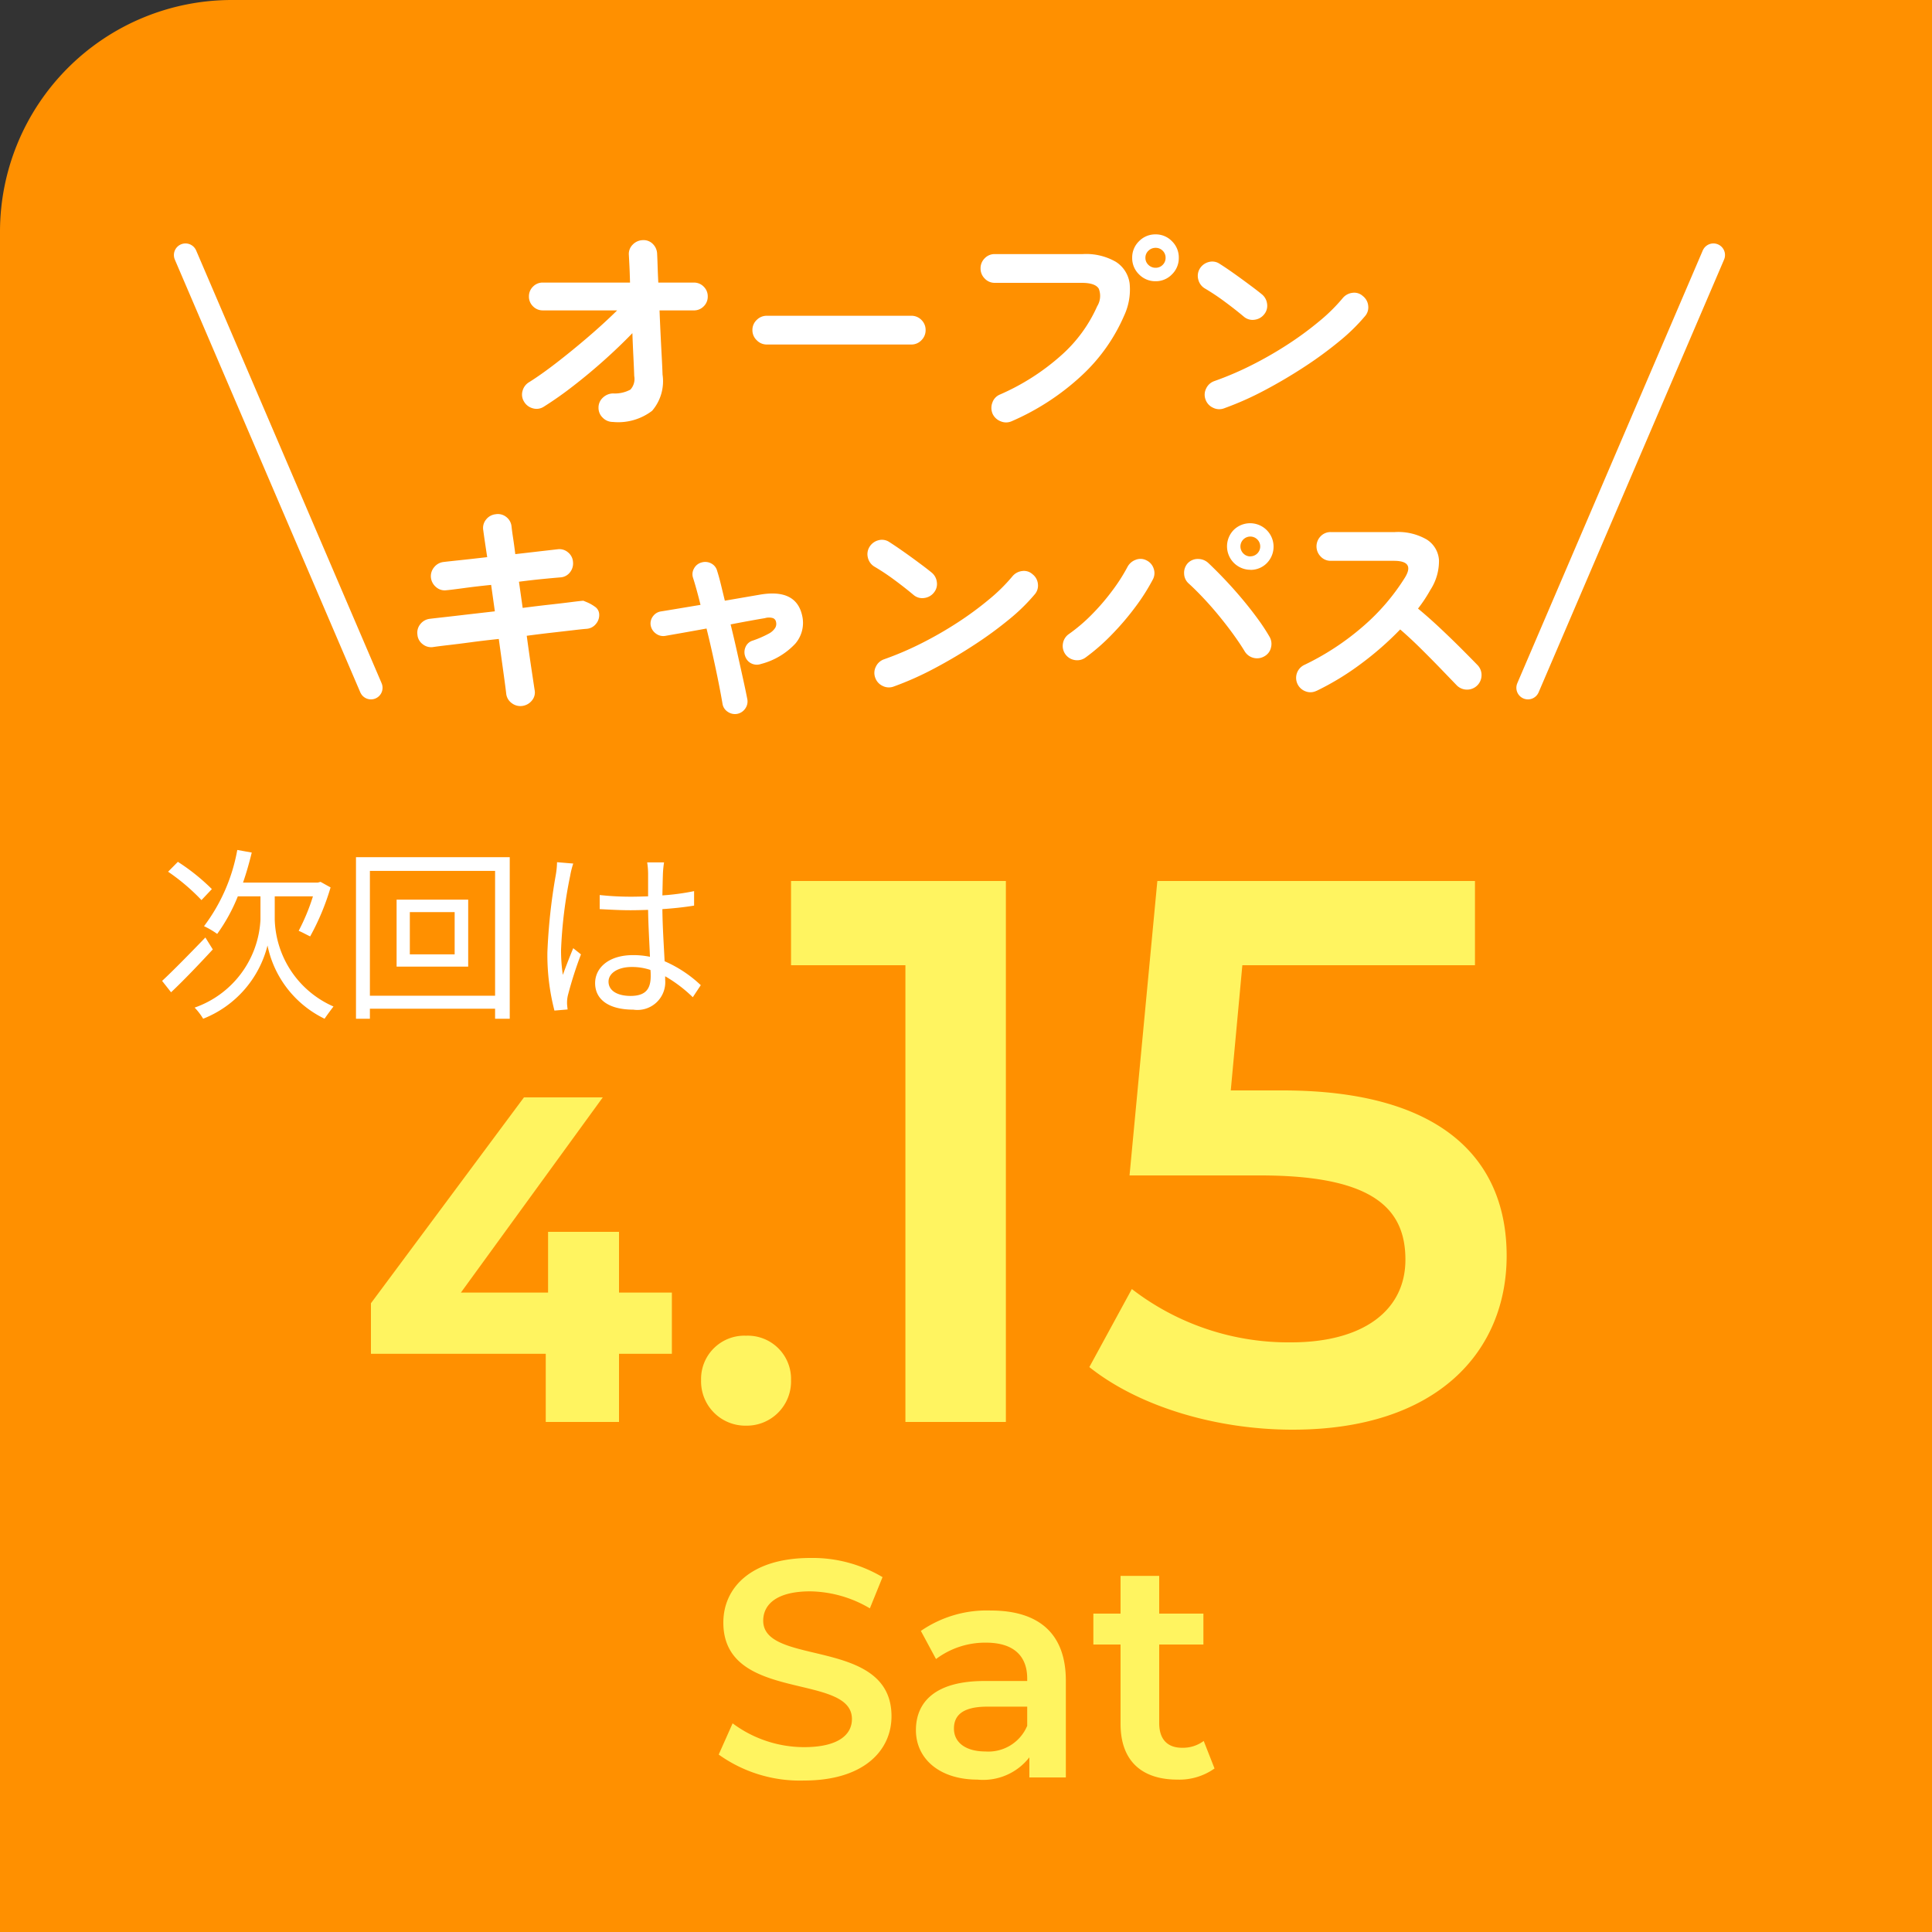 <svg xmlns="http://www.w3.org/2000/svg" viewBox="0 0 125 125"><rect x="0" y="0" width="125" height="125" fill="#333333" stroke="none"/><path d="M15,0H125a0,0,0,0,1,0,0V125a0,0,0,0,1,0,0H0a0,0,0,0,1,0,0V15A15,15,0,0,1,15,0Z" fill="#ff9000"/><g transform="translate(-2267 -487)"><path d="M2292.4,501.723l-12,28" transform="translate(85.458 1.777)" fill="none" stroke="#fff" stroke-linecap="round" stroke-width="1.5"/><path d="M-21.75.3A.905.905,0,0,1-22.4.03a.869.869,0,0,1-.278-.645.862.862,0,0,1,.278-.653.979.979,0,0,1,.653-.277,2.123,2.123,0,0,0,1.132-.247,1.019,1.019,0,0,0,.247-.878q-.015-.48-.052-1.215t-.067-1.56q-.84.87-1.83,1.755t-2,1.665a22.925,22.925,0,0,1-1.92,1.35.856.856,0,0,1-.7.09A.927.927,0,0,1-27.5-1.02a.856.856,0,0,1-.09-.7.927.927,0,0,1,.435-.562q.765-.48,1.747-1.238t2.017-1.643q1.035-.885,1.92-1.755H-26.28a.868.868,0,0,1-.637-.263.868.868,0,0,1-.263-.638.868.868,0,0,1,.263-.637.868.868,0,0,1,.637-.262h5.64q-.015-.615-.038-1.08t-.038-.72a.848.848,0,0,1,.255-.66.936.936,0,0,1,.645-.285.837.837,0,0,1,.653.248.94.94,0,0,1,.278.653q.015.285.03.765t.045,1.08h2.3a.868.868,0,0,1,.637.262.868.868,0,0,1,.262.637.868.868,0,0,1-.262.638.868.868,0,0,1-.637.263h-2.22q.03.78.068,1.56t.075,1.455q.037.675.052,1.14a2.932,2.932,0,0,1-.675,2.34A3.606,3.606,0,0,1-21.75.3Zm9.96-5.01a.893.893,0,0,1-.653-.278.893.893,0,0,1-.278-.652.886.886,0,0,1,.278-.66.905.905,0,0,1,.653-.27h9.345a.9.9,0,0,1,.66.27.9.9,0,0,1,.27.66.905.905,0,0,1-.27.652.886.886,0,0,1-.66.278ZM4.05.255a.886.886,0,0,1-.7.007A.948.948,0,0,1,2.82-.225a.964.964,0,0,1-.015-.728.863.863,0,0,1,.48-.517A14.81,14.81,0,0,0,7.237-3.99,9.252,9.252,0,0,0,9.585-7.185,1.274,1.274,0,0,0,9.69-8.318Q9.465-8.7,8.58-8.7H2.955a.869.869,0,0,1-.645-.278.905.905,0,0,1-.27-.653.9.9,0,0,1,.27-.66.88.88,0,0,1,.645-.27h5.7a3.85,3.85,0,0,1,2.137.5,1.959,1.959,0,0,1,.893,1.4,4,4,0,0,1-.36,2.092A11.5,11.5,0,0,1,8.588-2.707,15.95,15.95,0,0,1,4.05.255Zm9.315-9.06a1.461,1.461,0,0,1-1.072-.443,1.461,1.461,0,0,1-.443-1.073,1.461,1.461,0,0,1,.443-1.072,1.461,1.461,0,0,1,1.072-.443,1.443,1.443,0,0,1,1.058.443,1.461,1.461,0,0,1,.443,1.072,1.461,1.461,0,0,1-.443,1.073A1.443,1.443,0,0,1,13.365-8.805Zm0-.87a.622.622,0,0,0,.458-.188.622.622,0,0,0,.188-.458.622.622,0,0,0-.187-.457.622.622,0,0,0-.458-.187.648.648,0,0,0-.465.188.611.611,0,0,0-.195.457.611.611,0,0,0,.195.458A.648.648,0,0,0,13.365-9.675Zm4.44,9.09a.885.885,0,0,1-.712-.03A.915.915,0,0,1,16.6-1.14a.885.885,0,0,1,.03-.712.915.915,0,0,1,.525-.488,20.368,20.368,0,0,0,2.423-1.035,24.3,24.3,0,0,0,2.34-1.343,21.128,21.128,0,0,0,2.04-1.5A11.22,11.22,0,0,0,25.47-7.71a.958.958,0,0,1,.637-.345.816.816,0,0,1,.668.21.9.9,0,0,1,.345.623.859.859,0,0,1-.21.682,12.2,12.2,0,0,1-1.635,1.6,24.966,24.966,0,0,1-2.28,1.672q-1.26.825-2.595,1.53A19.931,19.931,0,0,1,17.805-.585Zm1.29-5.91q-.57-.48-1.275-1a14.333,14.333,0,0,0-1.275-.847.925.925,0,0,1-.42-.578.9.9,0,0,1,.1-.7.955.955,0,0,1,.578-.427.845.845,0,0,1,.7.112q.405.255.923.622t1,.728q.488.36.8.615a.932.932,0,0,1,.352.623.862.862,0,0,1-.187.682.932.932,0,0,1-.622.352A.862.862,0,0,1,19.095-6.495Zm-46.71,25.17a.913.913,0,0,1-.683-.187.863.863,0,0,1-.352-.608q-.045-.4-.18-1.372t-.3-2.167q-.96.1-1.83.217t-1.507.188q-.637.075-.923.12a.875.875,0,0,1-.675-.195.845.845,0,0,1-.33-.615.875.875,0,0,1,.195-.683.908.908,0,0,1,.615-.337q.24-.03.87-.1t1.5-.173q.87-.1,1.83-.21l-.24-1.71q-.99.1-1.792.21t-1.1.135a.839.839,0,0,1-.667-.2.935.935,0,0,1-.338-.623.9.9,0,0,1,.21-.667A.908.908,0,0,1-32.7,9.36q.24-.03,1.028-.113t1.792-.2q-.18-1.17-.255-1.74a.851.851,0,0,1,.18-.69.9.9,0,0,1,.615-.345.866.866,0,0,1,.69.173.883.883,0,0,1,.345.623q.03.285.1.742t.142,1.042q.885-.1,1.62-.187l1.125-.128a.852.852,0,0,1,.667.2.867.867,0,0,1,.323.63.919.919,0,0,1-.2.667.842.842,0,0,1-.622.323q-.375.03-1.1.1t-1.575.18l.24,1.695q.915-.12,1.725-.21t1.4-.165q.585-.075.8-.09l.24.1a2.494,2.494,0,0,1,.495.278.617.617,0,0,1,.285.435.875.875,0,0,1-.195.675.845.845,0,0,1-.615.33q-.225.015-.8.082t-1.372.158q-.8.09-1.7.21.165,1.215.308,2.168t.2,1.327a.806.806,0,0,1-.165.683A.955.955,0,0,1-27.615,18.675Zm13.92.51a.816.816,0,0,1-.615-.127.76.76,0,0,1-.345-.517q-.09-.54-.247-1.335t-.36-1.71q-.2-.915-.427-1.83-.825.15-1.545.278l-1.14.2a.787.787,0,0,1-.6-.158.829.829,0,0,1-.33-.532.765.765,0,0,1,.158-.592.781.781,0,0,1,.532-.307q.375-.06,1.05-.173l1.485-.247q-.255-1.035-.48-1.74a.74.74,0,0,1,.06-.615.777.777,0,0,1,.495-.39.815.815,0,0,1,.623.067A.755.755,0,0,1-15,9.945q.12.375.24.87l.255,1.05,2.265-.39Q-9.885,11.07-9.5,12.84a2.061,2.061,0,0,1-.442,1.8,4.625,4.625,0,0,1-2.227,1.32.8.8,0,0,1-.608-.03.779.779,0,0,1-.413-.465.818.818,0,0,1,.03-.615.725.725,0,0,1,.465-.405A6.712,6.712,0,0,0-11.67,14a1.094,1.094,0,0,0,.427-.383.509.509,0,0,0,.052-.368.323.323,0,0,0-.195-.255.907.907,0,0,0-.525,0q-.45.075-1.028.18t-1.192.225q.225.915.427,1.822t.375,1.688q.172.78.277,1.32a.793.793,0,0,1-.127.608A.823.823,0,0,1-13.695,19.185Zm10.125-1.77a.885.885,0,0,1-.713-.03.915.915,0,0,1-.487-.525.885.885,0,0,1,.03-.713.915.915,0,0,1,.525-.487,20.368,20.368,0,0,0,2.423-1.035,24.3,24.3,0,0,0,2.34-1.343,21.128,21.128,0,0,0,2.04-1.5A11.22,11.22,0,0,0,4.1,10.29a.958.958,0,0,1,.637-.345.816.816,0,0,1,.668.21.9.9,0,0,1,.345.623.859.859,0,0,1-.21.682,12.2,12.2,0,0,1-1.635,1.6A24.966,24.966,0,0,1,1.62,14.73q-1.26.825-2.595,1.53A19.931,19.931,0,0,1-3.57,17.415Zm1.29-5.91q-.57-.48-1.275-1A14.333,14.333,0,0,0-4.83,9.66a.925.925,0,0,1-.42-.578.9.9,0,0,1,.105-.7.955.955,0,0,1,.577-.427.845.845,0,0,1,.7.112q.4.255.922.622t1.005.728q.488.36.8.615a.932.932,0,0,1,.352.623.862.862,0,0,1-.187.682.932.932,0,0,1-.622.352A.862.862,0,0,1-2.28,11.505ZM8.835,15.54a.914.914,0,0,1-.7.165.922.922,0,0,1-.765-1.073.915.915,0,0,1,.383-.608A10.89,10.89,0,0,0,9.24,12.757,14.339,14.339,0,0,0,10.575,11.2a11.506,11.506,0,0,0,.96-1.5.978.978,0,0,1,.54-.48.83.83,0,0,1,.69.03.89.89,0,0,1,.473.532.866.866,0,0,1-.053.713,13.162,13.162,0,0,1-1.125,1.77,17.538,17.538,0,0,1-1.522,1.785A13.155,13.155,0,0,1,8.835,15.54ZM20.4,15.465a.935.935,0,0,1-1.275-.33q-.27-.45-.69-1.035t-.922-1.2q-.5-.615-1.028-1.177t-.975-.968a.876.876,0,0,1-.3-.645.922.922,0,0,1,.24-.675.889.889,0,0,1,.653-.27.969.969,0,0,1,.667.255q.495.465,1.065,1.065t1.118,1.252q.547.652,1.013,1.29a12.7,12.7,0,0,1,.765,1.162.917.917,0,0,1,.1.705A.863.863,0,0,1,20.4,15.465Zm-.9-5.6a1.517,1.517,0,0,1-1.072-2.587,1.517,1.517,0,0,1,2.145,2.145A1.461,1.461,0,0,1,19.5,9.87Zm0-.87a.64.64,0,1,0-.458-.187A.622.622,0,0,0,19.5,9Zm4.275,8.7a.866.866,0,0,1-.7.037.927.927,0,0,1-.112-1.7,16.952,16.952,0,0,0,3.818-2.5A13.862,13.862,0,0,0,29.5,10.365q.66-1.08-.72-1.08H24.69a.869.869,0,0,1-.645-.278.933.933,0,0,1,0-1.312.88.88,0,0,1,.645-.27h4.155a3.682,3.682,0,0,1,2.07.487A1.7,1.7,0,0,1,31.7,9.24a3.428,3.428,0,0,1-.562,1.935,9.213,9.213,0,0,1-.795,1.2q.69.57,1.417,1.253t1.365,1.32q.637.638,1.073,1.087a.925.925,0,0,1,.255.66.935.935,0,0,1-.945.923.924.924,0,0,1-.66-.278l-1.02-1.058q-.615-.637-1.305-1.32T29.19,13.725a20.422,20.422,0,0,1-2.543,2.227A17.512,17.512,0,0,1,23.775,17.7Z" transform="translate(2328.402 514)" fill="#fff"/><path d="M2280.4,501.723l12,28" transform="translate(-1.399 1.777)" fill="none" stroke="#fff" stroke-linecap="round" stroke-width="1.5"/></g><path d="M3.708-7.476a13.281,13.281,0,0,0-2.2-1.764L.876-8.6a13.325,13.325,0,0,1,2.16,1.836Zm-.42,3.132c-1.02,1.056-2.1,2.16-2.8,2.808L1.068-.8c.816-.768,1.812-1.812,2.7-2.772ZM7.776-7.008h2.472a13.189,13.189,0,0,1-.924,2.232c.216.084.552.276.744.36a15.739,15.739,0,0,0,1.32-3.168l-.648-.36-.18.048H5.724c.216-.624.4-1.272.564-1.944l-.936-.168A11.569,11.569,0,0,1,3.2-5.076a5.317,5.317,0,0,1,.852.5A11.323,11.323,0,0,0,5.388-7.008H6.852V-5.5A6.363,6.363,0,0,1,2.592.192a3.959,3.959,0,0,1,.552.72,6.9,6.9,0,0,0,4.164-4.74A6.782,6.782,0,0,0,11,.912c.144-.216.42-.588.576-.792A6.336,6.336,0,0,1,7.776-5.5Zm11.64,3.756h-2.9V-5.988h2.9ZM15.66-6.792V-2.46h4.632V-6.792ZM13.932-.576V-8.652h8.1V-.576Zm-.9-8.964V.912h.9V.264h8.1V.912h.948V-9.54Zm13.008.324a5.241,5.241,0,0,1-.084.84,37.03,37.03,0,0,0-.54,4.992A14.359,14.359,0,0,0,25.872.384l.852-.072c-.012-.12-.036-.288-.036-.408a2.039,2.039,0,0,1,.06-.528,25.655,25.655,0,0,1,.84-2.628l-.5-.4c-.2.48-.48,1.188-.672,1.728A10.5,10.5,0,0,1,26.3-3.54a29.184,29.184,0,0,1,.588-4.788,5.628,5.628,0,0,1,.2-.8ZM32.1-1.848c0,.792-.288,1.284-1.3,1.284-.852,0-1.428-.336-1.428-.924,0-.552.612-.948,1.5-.948a3.716,3.716,0,0,1,1.212.192C32.1-2.1,32.1-1.956,32.1-1.848Zm3.24.588A8.1,8.1,0,0,0,33-2.808c-.048-1-.132-2.184-.144-3.372.708-.048,1.4-.12,2.052-.228v-.936a15.137,15.137,0,0,1-2.052.276c.012-.552.024-1.1.036-1.428a6.733,6.733,0,0,1,.072-.708H31.872a4.857,4.857,0,0,1,.06.72v1.476c-.372.012-.744.024-1.116.024A18.578,18.578,0,0,1,28.8-7.092v.912c.7.036,1.32.072,1.992.072.384,0,.756-.012,1.14-.024.012.984.084,2.124.12,3.036a5.3,5.3,0,0,0-1.1-.108c-1.56,0-2.448.816-2.448,1.812,0,1.056.876,1.716,2.472,1.716A1.8,1.8,0,0,0,33.036-1.62v-.216A9.018,9.018,0,0,1,34.824-.48Z" transform="translate(10 65)" fill="#fff"/><g transform="translate(-2270 -525)"><path d="M.4-35v5.45H7.8V0h6.5V-35ZM32.2-21.45H28.85l.75-8.1H44.65V-35H24.1L22.3-15.95h8.45c7.25,0,9.4,2.1,9.4,5.45,0,3.3-2.75,5.35-7.4,5.35A16.571,16.571,0,0,1,22.45-8.6L19.7-3.55C22.9-1,27.9.5,32.85.5,42.25.5,46.7-4.6,46.7-10.75,46.7-16.95,42.55-21.45,32.2-21.45Z" transform="translate(2320.78 617)" fill="#fff460"/><path d="M-8.73-8.37h-3.42V-12.3h-4.59v3.93h-5.64L-13.2-21h-5.1L-28.2-7.68v3.27h11.31V0h4.74V-4.41h3.42ZM-3.93.24A2.864,2.864,0,0,0-1.02-2.7,2.8,2.8,0,0,0-3.93-5.58,2.8,2.8,0,0,0-6.84-2.7,2.864,2.864,0,0,0-3.93.24Z" transform="translate(2322.2 617)" fill="#fff460"/></g><path d="M-26.98.2c3.84,0,5.66-1.92,5.66-4.16,0-5.14-8.3-3.2-8.3-6.18,0-1.06.88-1.9,3.04-1.9a7.78,7.78,0,0,1,3.86,1.1l.82-2.02a8.851,8.851,0,0,0-4.66-1.24c-3.84,0-5.64,1.92-5.64,4.18,0,5.2,8.32,3.22,8.32,6.24,0,1.04-.92,1.82-3.1,1.82A7.757,7.757,0,0,1-31.6-3.5l-.9,2.02A9.021,9.021,0,0,0-26.98.2Zm12.08-11a7.509,7.509,0,0,0-4.52,1.32l.98,1.82A5.287,5.287,0,0,1-15.2-8.72c1.78,0,2.66.86,2.66,2.32v.16H-15.3c-3.24,0-4.44,1.4-4.44,3.18,0,1.86,1.54,3.2,3.98,3.2A3.785,3.785,0,0,0-12.4-1.3V0h2.36V-6.26C-10.04-9.34-11.82-10.8-14.9-10.8Zm-.34,9.12c-1.28,0-2.04-.58-2.04-1.48,0-.78.46-1.42,2.16-1.42h2.58v1.24A2.722,2.722,0,0,1-15.24-1.68Zm14.12-.68a2.248,2.248,0,0,1-1.4.44C-3.48-1.92-4-2.48-4-3.52V-8.6h2.86v-2H-4v-2.44H-6.5v2.44H-8.26v2H-6.5v5.14C-6.5-1.1-5.16.14-2.82.14A3.928,3.928,0,0,0-.42-.58Z" transform="translate(79 115)" fill="#fff460"/></svg>